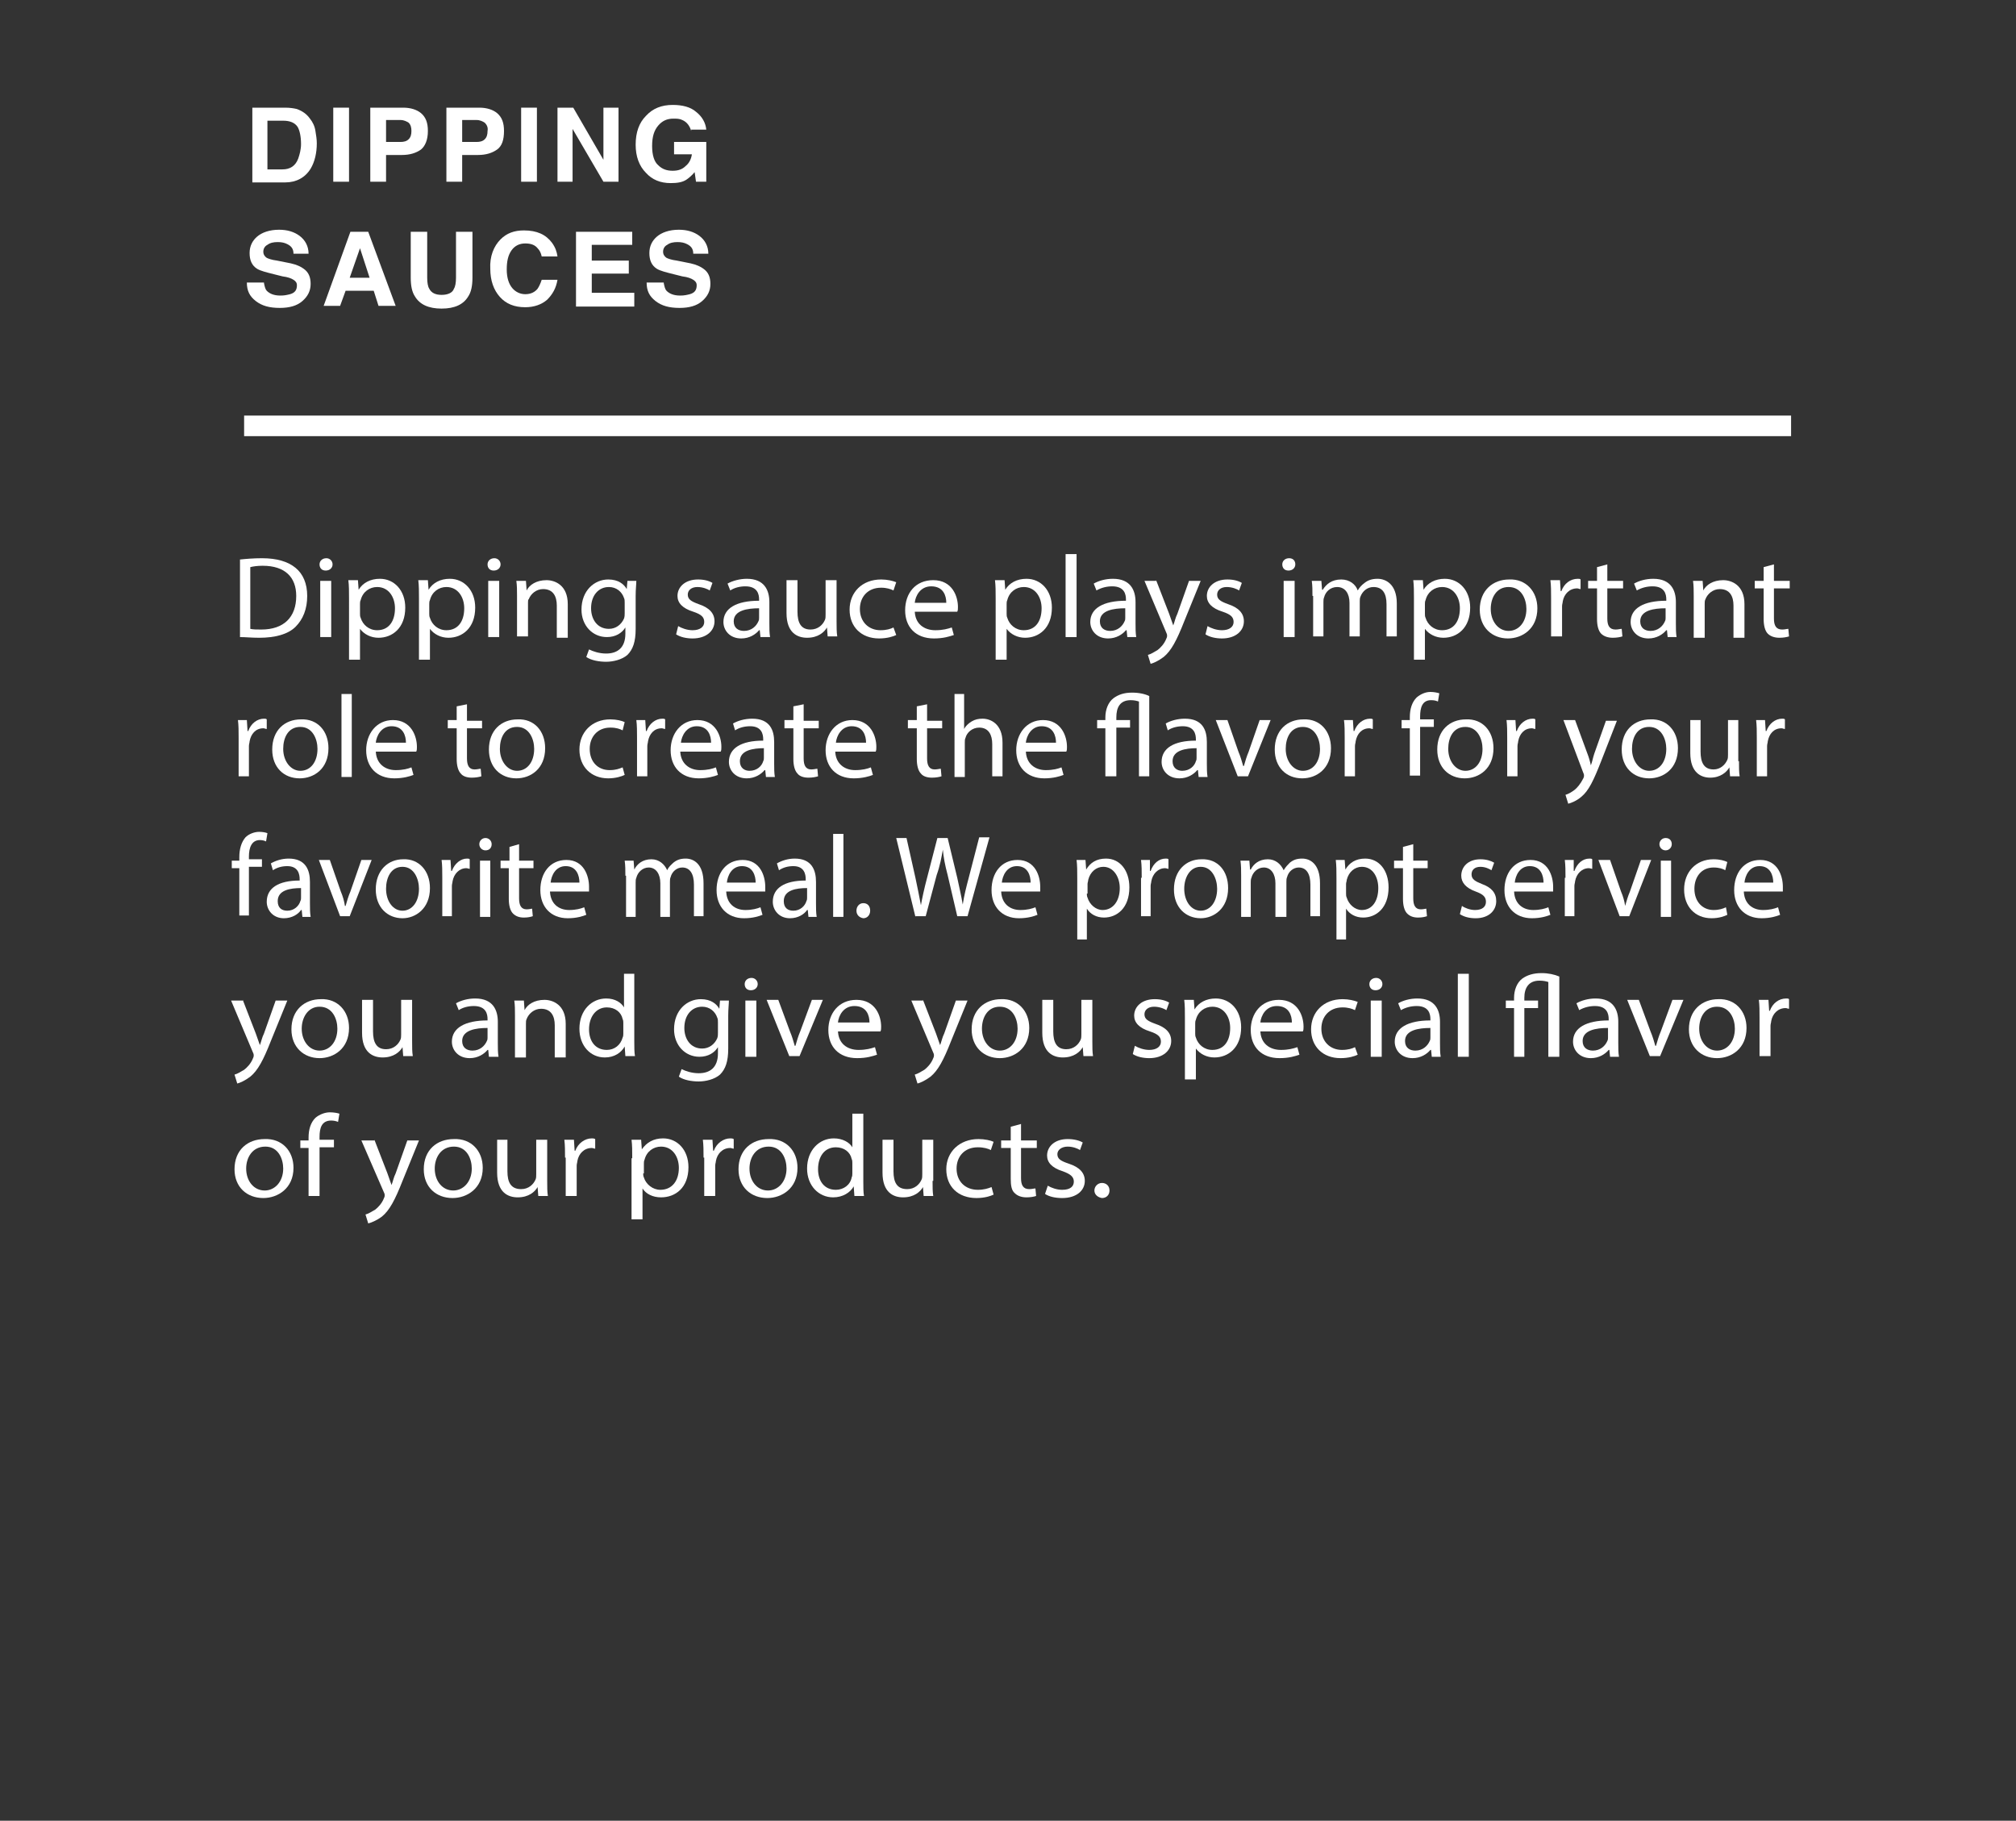 <?xml version="1.0" encoding="utf-8"?>
<!-- Generator: Adobe Illustrator 24.1.0, SVG Export Plug-In . SVG Version: 6.00 Build 0)  -->
<svg version="1.1" xmlns="http://www.w3.org/2000/svg" xmlns:xlink="http://www.w3.org/1999/xlink" x="0px" y="0px"
	 viewBox="0 0 294 265.5" style="enable-background:new 0 0 294 265.5;" xml:space="preserve">
<rect x="0" y="0" width="294" height="265.5" fill="#333333" stroke="none"/>
<style type="text/css">
	.st0{display:none;}
	.st1{display:inline;fill:#050505;stroke:#231F20;stroke-miterlimit:10;}
	.st2{fill:#FFFFFF;}
	.st3{fill:#FFFFFF;stroke:#FFFFFF;stroke-width:3;stroke-miterlimit:10;}
</style>
<g id="Layer_1" class="st0">
	<rect y="0.5" class="st1" width="294" height="265.5"/>
</g>
<g id="Layer_2">
</g>
<g id="Layer_3">
	<g>
		<path class="st2" d="M34.9,81.6c0.9-0.1,2.1-0.2,3.3-0.2c2.2,0,3.8,0.5,4.9,1.4c1.1,0.9,1.7,2.3,1.7,4.1c0,1.9-0.6,3.4-1.7,4.5
			c-1.1,1.1-3,1.6-5.3,1.6c-1.1,0-2-0.1-2.8-0.1V81.6z M36.5,91.7c0.4,0.1,1,0.1,1.6,0.1c3.3,0,5.1-1.8,5.1-4.9
			c0-2.7-1.6-4.4-4.9-4.4c-0.8,0-1.4,0.1-1.8,0.2V91.7z"/>
		<path class="st2" d="M48.5,82.3c0,0.5-0.4,0.9-1,0.9c-0.6,0-0.9-0.4-0.9-0.9c0-0.5,0.4-0.9,1-0.9C48.1,81.4,48.5,81.8,48.5,82.3z
			 M46.7,92.9v-8.2h1.6v8.2H46.7z"/>
		<path class="st2" d="M50.9,87.3c0-1.1,0-1.9-0.1-2.7h1.4l0.1,1.4h0c0.6-1,1.7-1.6,3.1-1.6c2.1,0,3.7,1.7,3.7,4.2
			c0,3-1.9,4.4-3.9,4.4c-1.1,0-2.1-0.5-2.7-1.3h0v4.5h-1.6V87.3z M52.5,89.5c0,0.2,0,0.4,0.1,0.6c0.3,1,1.2,1.8,2.4,1.8
			c1.7,0,2.6-1.3,2.6-3.2c0-1.6-0.9-3.1-2.6-3.1c-1.1,0-2.1,0.7-2.4,1.9c-0.1,0.2-0.1,0.4-0.1,0.6V89.5z"/>
		<path class="st2" d="M61.1,87.3c0-1.1,0-1.9-0.1-2.7h1.4l0.1,1.4h0c0.6-1,1.7-1.6,3.1-1.6c2.1,0,3.7,1.7,3.7,4.2
			c0,3-1.9,4.4-3.9,4.4c-1.1,0-2.1-0.5-2.7-1.3h0v4.5h-1.6V87.3z M62.6,89.5c0,0.2,0,0.4,0.1,0.6c0.3,1,1.2,1.8,2.4,1.8
			c1.7,0,2.6-1.3,2.6-3.2c0-1.6-0.9-3.1-2.6-3.1c-1.1,0-2.1,0.7-2.4,1.9c-0.1,0.2-0.1,0.4-0.1,0.6V89.5z"/>
		<path class="st2" d="M73,82.3c0,0.5-0.4,0.9-1,0.9c-0.6,0-0.9-0.4-0.9-0.9c0-0.5,0.4-0.9,1-0.9C72.6,81.4,73,81.8,73,82.3z
			 M71.2,92.9v-8.2h1.6v8.2H71.2z"/>
		<path class="st2" d="M75.4,86.9c0-0.8,0-1.5-0.1-2.2h1.4l0.1,1.4h0c0.4-0.8,1.4-1.5,2.9-1.5c1.2,0,3.1,0.7,3.1,3.5v4.9h-1.6v-4.7
			c0-1.3-0.5-2.4-2-2.4c-1,0-1.8,0.7-2.1,1.5C77,87.4,77,87.7,77,87.9v4.9h-1.6V86.9z"/>
		<path class="st2" d="M92.8,84.6c0,0.6-0.1,1.3-0.1,2.3v4.8c0,1.9-0.4,3-1.2,3.8c-0.8,0.7-2.1,1-3.1,1c-1,0-2.2-0.2-2.9-0.7
			l0.4-1.1c0.6,0.3,1.5,0.6,2.5,0.6c1.6,0,2.8-0.8,2.8-2.9v-0.9h0c-0.5,0.8-1.4,1.4-2.7,1.4c-2.1,0-3.7-1.7-3.7-4
			c0-2.8,1.9-4.4,3.9-4.4c1.5,0,2.3,0.7,2.7,1.4h0l0.1-1.2H92.8z M91.1,87.9c0-0.3,0-0.5-0.1-0.7c-0.3-0.9-1.1-1.6-2.2-1.6
			c-1.5,0-2.6,1.2-2.6,3.1c0,1.6,0.9,3,2.6,3c1,0,1.8-0.6,2.2-1.5c0.1-0.3,0.1-0.5,0.1-0.8V87.9z"/>
		<path class="st2" d="M98.9,91.3c0.5,0.3,1.3,0.6,2.1,0.6c1.1,0,1.7-0.5,1.7-1.2c0-0.7-0.4-1.1-1.6-1.5c-1.6-0.5-2.3-1.3-2.3-2.3
			c0-1.3,1.1-2.4,3-2.4c0.9,0,1.6,0.2,2.1,0.5l-0.4,1.1c-0.3-0.2-1-0.5-1.8-0.5c-0.9,0-1.4,0.5-1.4,1.1c0,0.7,0.5,1,1.6,1.4
			c1.5,0.5,2.3,1.3,2.3,2.5c0,1.4-1.2,2.5-3.2,2.5c-0.9,0-1.8-0.2-2.4-0.6L98.9,91.3z"/>
		<path class="st2" d="M110.9,92.9l-0.1-1h-0.1c-0.5,0.6-1.4,1.2-2.6,1.2c-1.7,0-2.6-1.2-2.6-2.4c0-2,1.9-3.1,5.2-3.1v-0.2
			c0-0.7-0.2-1.9-2-1.9c-0.8,0-1.6,0.2-2.2,0.6l-0.4-1c0.7-0.4,1.8-0.7,2.8-0.7c2.6,0,3.3,1.7,3.3,3.4v3.1c0,0.7,0,1.4,0.1,2H110.9z
			 M110.7,88.7c-1.7,0-3.7,0.3-3.7,1.9c0,1,0.7,1.4,1.5,1.4c1.1,0,1.8-0.7,2.1-1.4c0.1-0.2,0.1-0.3,0.1-0.5V88.7z"/>
		<path class="st2" d="M122,90.6c0,0.8,0,1.6,0.1,2.2h-1.4l-0.1-1.3h0c-0.4,0.7-1.3,1.5-2.9,1.5c-1.4,0-3-0.7-3-3.6v-4.8h1.6v4.6
			c0,1.6,0.5,2.6,1.9,2.6c1.1,0,1.8-0.7,2.1-1.4c0.1-0.2,0.1-0.5,0.1-0.8v-5h1.6V90.6z"/>
		<path class="st2" d="M130.7,92.6c-0.4,0.2-1.3,0.5-2.5,0.5c-2.6,0-4.3-1.7-4.3-4.2c0-2.5,1.8-4.4,4.6-4.4c0.9,0,1.7,0.2,2.2,0.4
			l-0.4,1.2c-0.4-0.2-1-0.4-1.8-0.4c-2,0-3.1,1.4-3.1,3.1c0,1.9,1.3,3.1,3,3.1c0.9,0,1.5-0.2,1.9-0.4L130.7,92.6z"/>
		<path class="st2" d="M133.4,89c0,2,1.4,2.9,3,2.9c1.1,0,1.8-0.2,2.4-0.4l0.3,1.1c-0.6,0.2-1.5,0.5-2.9,0.5c-2.7,0-4.2-1.7-4.2-4.1
			c0-2.5,1.5-4.4,4.1-4.4c2.8,0,3.6,2.4,3.6,3.9c0,0.3,0,0.5-0.1,0.7H133.4z M138,87.9c0-1-0.4-2.4-2.2-2.4c-1.6,0-2.3,1.4-2.4,2.4
			H138z"/>
		<path class="st2" d="M145.2,87.3c0-1.1,0-1.9-0.1-2.7h1.4l0.1,1.4h0c0.6-1,1.7-1.6,3.1-1.6c2.1,0,3.7,1.7,3.7,4.2
			c0,3-1.9,4.4-3.9,4.4c-1.1,0-2.1-0.5-2.7-1.3h0v4.5h-1.6V87.3z M146.8,89.5c0,0.2,0,0.4,0.1,0.6c0.3,1,1.2,1.8,2.4,1.8
			c1.7,0,2.6-1.3,2.6-3.2c0-1.6-0.9-3.1-2.6-3.1c-1.1,0-2.1,0.7-2.4,1.9c-0.1,0.2-0.1,0.4-0.1,0.6V89.5z"/>
		<path class="st2" d="M155.4,80.8h1.6v12.1h-1.6V80.8z"/>
		<path class="st2" d="M164.4,92.9l-0.1-1h-0.1c-0.5,0.6-1.4,1.2-2.6,1.2c-1.7,0-2.6-1.2-2.6-2.4c0-2,1.9-3.1,5.2-3.1v-0.2
			c0-0.7-0.2-1.9-2-1.9c-0.8,0-1.6,0.2-2.3,0.6l-0.4-1c0.7-0.4,1.7-0.7,2.8-0.7c2.6,0,3.3,1.7,3.3,3.4v3.1c0,0.7,0,1.4,0.1,2H164.4z
			 M164.1,88.7c-1.7,0-3.7,0.3-3.7,1.9c0,1,0.7,1.4,1.5,1.4c1.1,0,1.8-0.7,2.1-1.4c0.1-0.2,0.1-0.3,0.1-0.5V88.7z"/>
		<path class="st2" d="M168.6,84.6l1.9,4.9c0.2,0.5,0.4,1.2,0.6,1.7h0c0.2-0.5,0.3-1.1,0.6-1.7l1.7-4.8h1.7l-2.4,5.9
			c-1.1,2.8-1.9,4.3-3,5.2c-0.8,0.6-1.5,0.9-1.9,1l-0.4-1.3c0.4-0.1,0.9-0.4,1.4-0.7c0.4-0.3,1-0.9,1.3-1.7c0.1-0.2,0.1-0.3,0.1-0.4
			s0-0.2-0.1-0.4l-3.2-7.6H168.6z"/>
		<path class="st2" d="M176.1,91.3c0.5,0.3,1.3,0.6,2.1,0.6c1.1,0,1.7-0.5,1.7-1.2c0-0.7-0.4-1.1-1.6-1.5c-1.6-0.5-2.3-1.3-2.3-2.3
			c0-1.3,1.1-2.4,3-2.4c0.9,0,1.6,0.2,2.1,0.5l-0.4,1.1c-0.3-0.2-1-0.5-1.8-0.5c-0.9,0-1.4,0.5-1.4,1.1c0,0.7,0.5,1,1.6,1.4
			c1.5,0.5,2.3,1.3,2.3,2.5c0,1.4-1.2,2.5-3.2,2.5c-0.9,0-1.8-0.2-2.4-0.6L176.1,91.3z"/>
		<path class="st2" d="M188.9,82.3c0,0.5-0.4,0.9-1,0.9c-0.6,0-0.9-0.4-0.9-0.9c0-0.5,0.4-0.9,1-0.9
			C188.6,81.4,188.9,81.8,188.9,82.3z M187.2,92.9v-8.2h1.6v8.2H187.2z"/>
		<path class="st2" d="M191.4,86.9c0-0.8,0-1.5-0.1-2.2h1.4l0.1,1.3h0.1c0.5-0.8,1.3-1.5,2.7-1.5c1.2,0,2.1,0.7,2.4,1.6h0
			c0.3-0.5,0.6-0.8,1-1.1c0.5-0.4,1.1-0.6,1.9-0.6c1.1,0,2.8,0.7,2.8,3.6v4.8h-1.5v-4.7c0-1.6-0.6-2.5-1.9-2.5
			c-0.9,0-1.6,0.6-1.9,1.4c-0.1,0.2-0.1,0.5-0.1,0.7v5.1h-1.5v-4.9c0-1.3-0.6-2.3-1.8-2.3c-1,0-1.7,0.7-1.9,1.5
			c-0.1,0.2-0.1,0.5-0.1,0.7v5h-1.5V86.9z"/>
		<path class="st2" d="M206.2,87.3c0-1.1,0-1.9-0.1-2.7h1.4l0.1,1.4h0c0.6-1,1.7-1.6,3.1-1.6c2.1,0,3.7,1.7,3.7,4.2
			c0,3-1.9,4.4-3.9,4.4c-1.1,0-2.1-0.5-2.7-1.3h0v4.5h-1.6V87.3z M207.8,89.5c0,0.2,0,0.4,0.1,0.6c0.3,1,1.2,1.8,2.4,1.8
			c1.7,0,2.6-1.3,2.6-3.2c0-1.6-0.9-3.1-2.6-3.1c-1.1,0-2.1,0.7-2.4,1.9c-0.1,0.2-0.1,0.4-0.1,0.6V89.5z"/>
		<path class="st2" d="M224.2,88.7c0,3-2.2,4.4-4.3,4.4c-2.3,0-4.1-1.6-4.1-4.2c0-2.8,1.9-4.4,4.3-4.4
			C222.5,84.4,224.2,86.2,224.2,88.7z M217.4,88.8c0,1.8,1.1,3.2,2.6,3.2c1.5,0,2.6-1.3,2.6-3.2c0-1.4-0.7-3.2-2.6-3.2
			C218.2,85.6,217.4,87.2,217.4,88.8z"/>
		<path class="st2" d="M226.2,87.2c0-1,0-1.8-0.1-2.6h1.4l0.1,1.6h0.1c0.4-1.1,1.3-1.8,2.4-1.8c0.2,0,0.3,0,0.4,0.1v1.4
			c-0.2,0-0.3-0.1-0.5-0.1c-1.1,0-1.9,0.8-2.1,1.9c0,0.2-0.1,0.4-0.1,0.7v4.4h-1.6V87.2z"/>
		<path class="st2" d="M234.4,82.3v2.4h2.3v1.1h-2.3v4.4c0,1,0.3,1.6,1.2,1.6c0.4,0,0.7-0.1,0.9-0.1l0.1,1.1
			c-0.3,0.1-0.8,0.2-1.4,0.2c-0.7,0-1.3-0.2-1.7-0.6c-0.4-0.4-0.6-1.2-0.6-2.1v-4.5h-1.3v-1.1h1.3v-2L234.4,82.3z"/>
		<path class="st2" d="M243.2,92.9l-0.1-1H243c-0.5,0.6-1.4,1.2-2.6,1.2c-1.7,0-2.6-1.2-2.6-2.4c0-2,1.9-3.1,5.2-3.1v-0.2
			c0-0.7-0.2-1.9-2-1.9c-0.8,0-1.6,0.2-2.3,0.6l-0.4-1c0.7-0.4,1.7-0.7,2.8-0.7c2.6,0,3.3,1.7,3.3,3.4v3.1c0,0.7,0,1.4,0.1,2H243.2z
			 M242.9,88.7c-1.7,0-3.7,0.3-3.7,1.9c0,1,0.7,1.4,1.5,1.4c1.1,0,1.8-0.7,2.1-1.4c0.1-0.2,0.1-0.3,0.1-0.5V88.7z"/>
		<path class="st2" d="M247,86.9c0-0.8,0-1.5-0.1-2.2h1.4l0.1,1.4h0c0.4-0.8,1.4-1.5,2.9-1.5c1.2,0,3.1,0.7,3.1,3.5v4.9h-1.6v-4.7
			c0-1.3-0.5-2.4-2-2.4c-1,0-1.8,0.7-2.1,1.5c-0.1,0.2-0.1,0.4-0.1,0.7v4.9H247V86.9z"/>
		<path class="st2" d="M258.7,82.3v2.4h2.3v1.1h-2.3v4.4c0,1,0.3,1.6,1.2,1.6c0.4,0,0.7-0.1,0.9-0.1l0.1,1.1
			c-0.3,0.1-0.8,0.2-1.4,0.2c-0.7,0-1.3-0.2-1.7-0.6c-0.4-0.4-0.6-1.2-0.6-2.1v-4.5h-1.3v-1.1h1.3v-2L258.7,82.3z"/>
		<path class="st2" d="M34.8,107.6c0-1,0-1.8-0.1-2.6h1.3l0.1,1.6h0.1c0.4-1.1,1.3-1.8,2.3-1.8c0.2,0,0.3,0,0.4,0.1v1.4
			c-0.2,0-0.3-0.1-0.5-0.1c-1.1,0-1.8,0.8-2,1.9c0,0.2-0.1,0.4-0.1,0.7v4.4h-1.5V107.6z"/>
		<path class="st2" d="M47.9,109.1c0,3-2.1,4.4-4.2,4.4c-2.3,0-4-1.6-4-4.2c0-2.8,1.8-4.4,4.2-4.4C46.3,104.8,47.9,106.6,47.9,109.1
			z M41.3,109.2c0,1.8,1.1,3.2,2.5,3.2c1.5,0,2.5-1.3,2.5-3.2c0-1.4-0.7-3.2-2.5-3.2S41.3,107.6,41.3,109.2z"/>
		<path class="st2" d="M49.8,101.2h1.5v12.1h-1.5V101.2z"/>
		<path class="st2" d="M54.8,109.4c0,2,1.4,2.9,2.9,2.9c1.1,0,1.8-0.2,2.3-0.4l0.3,1.1c-0.5,0.2-1.5,0.5-2.8,0.5
			c-2.6,0-4.1-1.7-4.1-4.1s1.5-4.4,3.9-4.4c2.7,0,3.5,2.4,3.5,3.9c0,0.3,0,0.5-0.1,0.7H54.8z M59.2,108.3c0-1-0.4-2.4-2.1-2.4
			c-1.5,0-2.2,1.4-2.3,2.4H59.2z"/>
		<path class="st2" d="M68.1,102.7v2.4h2.2v1.1h-2.2v4.4c0,1,0.3,1.6,1.1,1.6c0.4,0,0.7-0.1,0.9-0.1l0.1,1.1
			c-0.3,0.1-0.8,0.2-1.4,0.2c-0.7,0-1.3-0.2-1.6-0.6c-0.4-0.4-0.6-1.2-0.6-2.1v-4.5h-1.3V105h1.3v-2L68.1,102.7z"/>
		<path class="st2" d="M79.5,109.1c0,3-2.1,4.4-4.2,4.4c-2.3,0-4-1.6-4-4.2c0-2.8,1.8-4.4,4.2-4.4C77.9,104.8,79.5,106.6,79.5,109.1
			z M72.9,109.2c0,1.8,1.1,3.2,2.5,3.2c1.5,0,2.5-1.3,2.5-3.2c0-1.4-0.7-3.2-2.5-3.2S72.9,107.6,72.9,109.2z"/>
		<path class="st2" d="M91.1,113c-0.4,0.2-1.3,0.5-2.4,0.5c-2.5,0-4.2-1.7-4.2-4.2c0-2.5,1.8-4.4,4.5-4.4c0.9,0,1.7,0.2,2.1,0.4
			l-0.3,1.2c-0.4-0.2-0.9-0.4-1.8-0.4c-1.9,0-3,1.4-3,3.1c0,1.9,1.2,3.1,2.9,3.1c0.9,0,1.4-0.2,1.9-0.4L91.1,113z"/>
		<path class="st2" d="M92.9,107.6c0-1,0-1.8-0.1-2.6h1.3l0.1,1.6h0.1c0.4-1.1,1.3-1.8,2.3-1.8c0.2,0,0.3,0,0.4,0.1v1.4
			c-0.2,0-0.3-0.1-0.5-0.1c-1.1,0-1.8,0.8-2,1.9c0,0.2-0.1,0.4-0.1,0.7v4.4h-1.5V107.6z"/>
		<path class="st2" d="M99.2,109.4c0,2,1.4,2.9,2.9,2.9c1.1,0,1.8-0.2,2.3-0.4l0.3,1.1c-0.5,0.2-1.5,0.5-2.8,0.5
			c-2.6,0-4.1-1.7-4.1-4.1s1.5-4.4,3.9-4.4c2.7,0,3.5,2.4,3.5,3.9c0,0.3,0,0.5-0.1,0.7H99.2z M103.7,108.3c0-1-0.4-2.4-2.1-2.4
			c-1.5,0-2.2,1.4-2.3,2.4H103.7z"/>
		<path class="st2" d="M111.7,113.3l-0.1-1h-0.1c-0.5,0.6-1.4,1.2-2.6,1.2c-1.7,0-2.6-1.2-2.6-2.4c0-2,1.8-3.1,5-3.1v-0.2
			c0-0.7-0.2-1.9-1.9-1.9c-0.8,0-1.6,0.2-2.2,0.6l-0.3-1c0.7-0.4,1.7-0.7,2.8-0.7c2.6,0,3.2,1.7,3.2,3.4v3.1c0,0.7,0,1.4,0.1,2
			H111.7z M111.5,109.1c-1.7,0-3.6,0.3-3.6,1.9c0,1,0.7,1.4,1.4,1.4c1.1,0,1.8-0.7,2-1.4c0.1-0.2,0.1-0.3,0.1-0.5V109.1z"/>
		<path class="st2" d="M117.2,102.7v2.4h2.2v1.1h-2.2v4.4c0,1,0.3,1.6,1.1,1.6c0.4,0,0.7-0.1,0.9-0.1l0.1,1.1
			c-0.3,0.1-0.8,0.2-1.4,0.2c-0.7,0-1.3-0.2-1.6-0.6c-0.4-0.4-0.6-1.2-0.6-2.1v-4.5h-1.3V105h1.3v-2L117.2,102.7z"/>
		<path class="st2" d="M121.8,109.4c0,2,1.4,2.9,2.9,2.9c1.1,0,1.8-0.2,2.3-0.4l0.3,1.1c-0.5,0.2-1.5,0.5-2.8,0.5
			c-2.6,0-4.1-1.7-4.1-4.1s1.5-4.4,3.9-4.4c2.7,0,3.5,2.4,3.5,3.9c0,0.3,0,0.5-0.1,0.7H121.8z M126.3,108.3c0-1-0.4-2.4-2.1-2.4
			c-1.5,0-2.2,1.4-2.3,2.4H126.3z"/>
		<path class="st2" d="M135.2,102.7v2.4h2.2v1.1h-2.2v4.4c0,1,0.3,1.6,1.1,1.6c0.4,0,0.7-0.1,0.9-0.1l0.1,1.1
			c-0.3,0.1-0.8,0.2-1.4,0.2c-0.7,0-1.3-0.2-1.6-0.6c-0.4-0.4-0.6-1.2-0.6-2.1v-4.5h-1.3V105h1.3v-2L135.2,102.7z"/>
		<path class="st2" d="M139.1,101.2h1.5v5.1h0c0.2-0.4,0.6-0.8,1.1-1.1c0.5-0.3,1-0.4,1.6-0.4c1.1,0,2.9,0.7,2.9,3.5v4.9h-1.5v-4.7
			c0-1.3-0.5-2.4-1.9-2.4c-1,0-1.8,0.7-2,1.5c-0.1,0.2-0.1,0.4-0.1,0.7v5h-1.5V101.2z"/>
		<path class="st2" d="M149.6,109.4c0,2,1.4,2.9,2.9,2.9c1.1,0,1.8-0.2,2.3-0.4l0.3,1.1c-0.5,0.2-1.5,0.5-2.8,0.5
			c-2.6,0-4.1-1.7-4.1-4.1s1.5-4.4,3.9-4.4c2.7,0,3.5,2.4,3.5,3.9c0,0.3,0,0.5-0.1,0.7H149.6z M154,108.3c0-1-0.4-2.4-2.1-2.4
			c-1.5,0-2.2,1.4-2.3,2.4H154z"/>
		<path class="st2" d="M161.2,113.3v-7.1h-1.2V105h1.2v-0.4c0-1.1,0.4-2.2,1.2-2.8c0.7-0.5,1.5-0.8,2.7-0.8c1,0,1.9,0.2,2.5,0.5
			v11.7h-1.5v-10.9c-0.3-0.1-0.7-0.2-1.2-0.2c-1.6,0-2.1,1.1-2.1,2.5v0.4h2v1.1h-2v7.1H161.2z"/>
		<path class="st2" d="M174.8,113.3l-0.1-1h-0.1c-0.5,0.6-1.4,1.2-2.6,1.2c-1.7,0-2.6-1.2-2.6-2.4c0-2,1.8-3.1,5-3.1v-0.2
			c0-0.7-0.2-1.9-1.9-1.9c-0.8,0-1.6,0.2-2.2,0.6l-0.3-1c0.7-0.4,1.7-0.7,2.8-0.7c2.6,0,3.2,1.7,3.2,3.4v3.1c0,0.7,0,1.4,0.1,2
			H174.8z M174.6,109.1c-1.7,0-3.6,0.3-3.6,1.9c0,1,0.7,1.4,1.4,1.4c1.1,0,1.8-0.7,2-1.4c0.1-0.2,0.1-0.3,0.1-0.5V109.1z"/>
		<path class="st2" d="M179,105l1.6,4.6c0.3,0.7,0.5,1.4,0.7,2.1h0.1c0.2-0.7,0.4-1.4,0.7-2.1l1.6-4.6h1.6l-3.3,8.2h-1.5l-3.2-8.2
			H179z"/>
		<path class="st2" d="M194.1,109.1c0,3-2.1,4.4-4.2,4.4c-2.3,0-4-1.6-4-4.2c0-2.8,1.8-4.4,4.2-4.4
			C192.5,104.8,194.1,106.6,194.1,109.1z M187.5,109.2c0,1.8,1.1,3.2,2.5,3.2c1.5,0,2.5-1.3,2.5-3.2c0-1.4-0.7-3.2-2.5-3.2
			S187.5,107.6,187.5,109.2z"/>
		<path class="st2" d="M196.1,107.6c0-1,0-1.8-0.1-2.6h1.3l0.1,1.6h0.1c0.4-1.1,1.3-1.8,2.3-1.8c0.2,0,0.3,0,0.4,0.1v1.4
			c-0.2,0-0.3-0.1-0.5-0.1c-1.1,0-1.8,0.8-2,1.9c0,0.2-0.1,0.4-0.1,0.7v4.4h-1.5V107.6z"/>
		<path class="st2" d="M205.6,113.3v-7.1h-1.2V105h1.2v-0.4c0-1.2,0.3-2.2,1-2.9c0.6-0.5,1.3-0.8,2-0.8c0.5,0,1,0.1,1.3,0.2
			l-0.2,1.2c-0.2-0.1-0.5-0.2-1-0.2c-1.3,0-1.6,1.1-1.6,2.4v0.4h2v1.1h-2v7.1H205.6z"/>
		<path class="st2" d="M217.8,109.1c0,3-2.1,4.4-4.2,4.4c-2.3,0-4-1.6-4-4.2c0-2.8,1.8-4.4,4.2-4.4
			C216.2,104.8,217.8,106.6,217.8,109.1z M211.2,109.2c0,1.8,1.1,3.2,2.5,3.2c1.5,0,2.5-1.3,2.5-3.2c0-1.4-0.7-3.2-2.5-3.2
			S211.2,107.6,211.2,109.2z"/>
		<path class="st2" d="M219.8,107.6c0-1,0-1.8-0.1-2.6h1.3l0.1,1.6h0.1c0.4-1.1,1.3-1.8,2.3-1.8c0.2,0,0.3,0,0.4,0.1v1.4
			c-0.2,0-0.3-0.1-0.5-0.1c-1.1,0-1.8,0.8-2,1.9c0,0.2-0.1,0.4-0.1,0.7v4.4h-1.5V107.6z"/>
		<path class="st2" d="M229.7,105l1.8,4.9c0.2,0.5,0.4,1.2,0.5,1.7h0c0.2-0.5,0.3-1.1,0.5-1.7l1.7-4.8h1.6l-2.3,5.9
			c-1.1,2.8-1.8,4.3-2.9,5.2c-0.7,0.6-1.5,0.9-1.9,1l-0.4-1.3c0.4-0.1,0.9-0.4,1.3-0.7c0.4-0.3,0.9-0.9,1.3-1.7
			c0.1-0.2,0.1-0.3,0.1-0.4s0-0.2-0.1-0.4L228,105H229.7z"/>
		<path class="st2" d="M244.7,109.1c0,3-2.1,4.4-4.2,4.4c-2.3,0-4-1.6-4-4.2c0-2.8,1.8-4.4,4.2-4.4
			C243.1,104.8,244.7,106.6,244.7,109.1z M238,109.2c0,1.8,1.1,3.2,2.5,3.2c1.5,0,2.5-1.3,2.5-3.2c0-1.4-0.7-3.2-2.5-3.2
			S238,107.6,238,109.2z"/>
		<path class="st2" d="M253.6,111c0,0.8,0,1.6,0.1,2.2h-1.4l-0.1-1.3h0c-0.4,0.7-1.3,1.5-2.8,1.5c-1.3,0-2.9-0.7-2.9-3.6V105h1.5
			v4.6c0,1.6,0.5,2.6,1.9,2.6c1,0,1.7-0.7,2-1.4c0.1-0.2,0.1-0.5,0.1-0.8v-5h1.5V111z"/>
		<path class="st2" d="M256.2,107.6c0-1,0-1.8-0.1-2.6h1.3l0.1,1.6h0.1c0.4-1.1,1.3-1.8,2.3-1.8c0.2,0,0.3,0,0.4,0.1v1.4
			c-0.2,0-0.3-0.1-0.5-0.1c-1.1,0-1.8,0.8-2,1.9c0,0.2-0.1,0.4-0.1,0.7v4.4h-1.5V107.6z"/>
		<path class="st2" d="M34.9,133.7v-7.1h-1.1v-1.1h1.1V125c0-1.2,0.3-2.2,0.9-2.9c0.5-0.5,1.3-0.8,2-0.8c0.5,0,1,0.1,1.2,0.2
			l-0.2,1.2c-0.2-0.1-0.5-0.2-0.9-0.2c-1.2,0-1.6,1.1-1.6,2.4v0.4h1.9v1.1h-1.9v7.1H34.9z"/>
		<path class="st2" d="M44.1,133.7l-0.1-1h-0.1c-0.4,0.6-1.3,1.2-2.5,1.2c-1.6,0-2.5-1.2-2.5-2.4c0-2,1.7-3.1,4.8-3.1v-0.2
			c0-0.7-0.2-1.9-1.8-1.9c-0.8,0-1.5,0.2-2.1,0.6l-0.3-1c0.7-0.4,1.6-0.7,2.6-0.7c2.5,0,3.1,1.7,3.1,3.4v3.1c0,0.7,0,1.4,0.1,2H44.1
			z M43.9,129.5c-1.6,0-3.4,0.3-3.4,1.9c0,1,0.6,1.4,1.4,1.4c1,0,1.7-0.7,1.9-1.4c0.1-0.2,0.1-0.3,0.1-0.5V129.5z"/>
		<path class="st2" d="M48.1,125.4l1.6,4.6c0.3,0.7,0.5,1.4,0.6,2.1h0.1c0.2-0.7,0.4-1.4,0.7-2.1l1.6-4.6h1.5l-3.2,8.2h-1.4
			l-3.1-8.2H48.1z"/>
		<path class="st2" d="M62.7,129.5c0,3-2.1,4.4-4,4.4c-2.2,0-3.9-1.6-3.9-4.2c0-2.8,1.8-4.4,4-4.4C61.1,125.2,62.7,127,62.7,129.5z
			 M56.3,129.6c0,1.8,1,3.2,2.4,3.2c1.4,0,2.4-1.3,2.4-3.2c0-1.4-0.7-3.2-2.4-3.2C57,126.4,56.3,128,56.3,129.6z"/>
		<path class="st2" d="M64.5,128c0-1,0-1.8-0.1-2.6h1.3l0.1,1.6h0.1c0.4-1.1,1.3-1.8,2.2-1.8c0.2,0,0.3,0,0.4,0.1v1.4
			c-0.1,0-0.3-0.1-0.5-0.1c-1,0-1.8,0.8-2,1.9c0,0.2-0.1,0.4-0.1,0.7v4.4h-1.4V128z"/>
		<path class="st2" d="M71.7,123.1c0,0.5-0.3,0.9-0.9,0.9c-0.5,0-0.9-0.4-0.9-0.9c0-0.5,0.4-0.9,0.9-0.9
			C71.3,122.2,71.7,122.6,71.7,123.1z M70,133.7v-8.2h1.5v8.2H70z"/>
		<path class="st2" d="M75.7,123.1v2.4h2.1v1.1h-2.1v4.4c0,1,0.3,1.6,1.1,1.6c0.4,0,0.7-0.1,0.8-0.1l0.1,1.1
			c-0.3,0.1-0.7,0.2-1.3,0.2c-0.7,0-1.2-0.2-1.6-0.6c-0.4-0.4-0.6-1.2-0.6-2.1v-4.5H73v-1.1h1.3v-2L75.7,123.1z"/>
		<path class="st2" d="M80.2,129.8c0,2,1.3,2.9,2.8,2.9c1,0,1.7-0.2,2.2-0.4l0.3,1.1c-0.5,0.2-1.4,0.5-2.7,0.5c-2.5,0-4-1.7-4-4.1
			c0-2.5,1.4-4.4,3.8-4.4c2.6,0,3.3,2.4,3.3,3.9c0,0.3,0,0.5,0,0.7H80.2z M84.5,128.7c0-1-0.4-2.4-2-2.4c-1.5,0-2.1,1.4-2.2,2.4
			H84.5z"/>
		<path class="st2" d="M91.2,127.7c0-0.8,0-1.5-0.1-2.2h1.3l0.1,1.3h0c0.4-0.8,1.2-1.5,2.5-1.5c1.1,0,1.9,0.7,2.3,1.6h0
			c0.2-0.5,0.6-0.8,0.9-1.1c0.5-0.4,1-0.6,1.8-0.6c1.1,0,2.6,0.7,2.6,3.6v4.8h-1.4V129c0-1.6-0.6-2.5-1.7-2.5
			c-0.8,0-1.5,0.6-1.7,1.4c-0.1,0.2-0.1,0.5-0.1,0.7v5.1h-1.4v-4.9c0-1.3-0.6-2.3-1.7-2.3c-0.9,0-1.6,0.7-1.8,1.5
			c-0.1,0.2-0.1,0.5-0.1,0.7v5h-1.4V127.7z"/>
		<path class="st2" d="M105.9,129.8c0,2,1.3,2.9,2.8,2.9c1,0,1.7-0.2,2.2-0.4l0.3,1.1c-0.5,0.2-1.4,0.5-2.7,0.5c-2.5,0-4-1.7-4-4.1
			c0-2.5,1.4-4.4,3.8-4.4c2.6,0,3.3,2.4,3.3,3.9c0,0.3,0,0.5,0,0.7H105.9z M110.2,128.7c0-1-0.4-2.4-2-2.4c-1.5,0-2.1,1.4-2.2,2.4
			H110.2z"/>
		<path class="st2" d="M117.9,133.7l-0.1-1h-0.1c-0.4,0.6-1.3,1.2-2.5,1.2c-1.6,0-2.5-1.2-2.5-2.4c0-2,1.7-3.1,4.8-3.1v-0.2
			c0-0.7-0.2-1.9-1.8-1.9c-0.8,0-1.5,0.2-2.1,0.6l-0.3-1c0.7-0.4,1.6-0.7,2.6-0.7c2.5,0,3.1,1.7,3.1,3.4v3.1c0,0.7,0,1.4,0.1,2
			H117.9z M117.7,129.5c-1.6,0-3.4,0.3-3.4,1.9c0,1,0.6,1.4,1.4,1.4c1,0,1.7-0.7,1.9-1.4c0.1-0.2,0.1-0.3,0.1-0.5V129.5z"/>
		<path class="st2" d="M121.5,121.6h1.5v12.1h-1.5V121.6z"/>
		<path class="st2" d="M124.9,132.8c0-0.6,0.4-1.1,1-1.1s1,0.4,1,1.1c0,0.6-0.4,1.1-1,1.1C125.3,133.8,124.9,133.4,124.9,132.8z"/>
		<path class="st2" d="M133.5,133.7l-2.8-11.5h1.5l1.3,5.8c0.3,1.4,0.6,2.9,0.8,4h0c0.2-1.1,0.5-2.5,0.9-4l1.5-5.8h1.5l1.4,5.8
			c0.3,1.4,0.6,2.7,0.8,3.9h0c0.2-1.3,0.5-2.5,0.9-4l1.5-5.8h1.5l-3.2,11.5h-1.5l-1.4-6c-0.4-1.5-0.6-2.6-0.7-3.7h0
			c-0.2,1.1-0.4,2.3-0.9,3.7l-1.6,6H133.5z"/>
		<path class="st2" d="M146,129.8c0,2,1.3,2.9,2.8,2.9c1,0,1.7-0.2,2.2-0.4l0.3,1.1c-0.5,0.2-1.4,0.5-2.7,0.5c-2.5,0-4-1.7-4-4.1
			c0-2.5,1.4-4.4,3.8-4.4c2.6,0,3.3,2.4,3.3,3.9c0,0.3,0,0.5,0,0.7H146z M150.3,128.7c0-1-0.4-2.4-2-2.4c-1.5,0-2.1,1.4-2.2,2.4
			H150.3z"/>
		<path class="st2" d="M157.1,128.1c0-1.1,0-1.9-0.1-2.7h1.3l0.1,1.4h0c0.6-1,1.5-1.6,2.9-1.6c2,0,3.4,1.7,3.4,4.2
			c0,3-1.8,4.4-3.7,4.4c-1.1,0-2-0.5-2.5-1.3h0v4.5h-1.4V128.1z M158.5,130.3c0,0.2,0,0.4,0.1,0.6c0.3,1,1.2,1.8,2.2,1.8
			c1.5,0,2.5-1.3,2.5-3.2c0-1.6-0.9-3.1-2.4-3.1c-1,0-1.9,0.7-2.2,1.9c0,0.2-0.1,0.4-0.1,0.6V130.3z"/>
		<path class="st2" d="M166.5,128c0-1,0-1.8-0.1-2.6h1.3l0,1.6h0.1c0.4-1.1,1.2-1.8,2.2-1.8c0.2,0,0.3,0,0.4,0.1v1.4
			c-0.1,0-0.3-0.1-0.5-0.1c-1,0-1.8,0.8-2,1.9c0,0.2-0.1,0.4-0.1,0.7v4.4h-1.4V128z"/>
		<path class="st2" d="M179.1,129.5c0,3-2.1,4.4-4,4.4c-2.2,0-3.9-1.6-3.9-4.2c0-2.8,1.8-4.4,4-4.4
			C177.6,125.2,179.1,127,179.1,129.5z M172.7,129.6c0,1.8,1,3.2,2.4,3.2c1.4,0,2.4-1.3,2.4-3.2c0-1.4-0.7-3.2-2.4-3.2
			C173.5,126.4,172.7,128,172.7,129.6z"/>
		<path class="st2" d="M181,127.7c0-0.8,0-1.5-0.1-2.2h1.3l0.1,1.3h0.1c0.4-0.8,1.2-1.5,2.5-1.5c1.1,0,1.9,0.7,2.3,1.6h0
			c0.3-0.5,0.6-0.8,0.9-1.1c0.5-0.4,1-0.6,1.8-0.6c1.1,0,2.6,0.7,2.6,3.6v4.8h-1.4V129c0-1.6-0.6-2.5-1.7-2.5
			c-0.8,0-1.5,0.6-1.7,1.4c-0.1,0.2-0.1,0.5-0.1,0.7v5.1H186v-4.9c0-1.3-0.6-2.3-1.7-2.3c-0.9,0-1.6,0.7-1.8,1.5
			c-0.1,0.2-0.1,0.5-0.1,0.7v5H181V127.7z"/>
		<path class="st2" d="M194.9,128.1c0-1.1,0-1.9-0.1-2.7h1.3l0.1,1.4h0c0.6-1,1.5-1.6,2.9-1.6c2,0,3.4,1.7,3.4,4.2
			c0,3-1.8,4.4-3.7,4.4c-1.1,0-2-0.5-2.5-1.3h0v4.5h-1.4V128.1z M196.3,130.3c0,0.2,0,0.4,0.1,0.6c0.3,1,1.2,1.8,2.2,1.8
			c1.5,0,2.4-1.3,2.4-3.2c0-1.6-0.8-3.1-2.4-3.1c-1,0-1.9,0.7-2.2,1.9c0,0.2-0.1,0.4-0.1,0.6V130.3z"/>
		<path class="st2" d="M206.1,123.1v2.4h2.1v1.1h-2.1v4.4c0,1,0.3,1.6,1.1,1.6c0.4,0,0.7-0.1,0.8-0.1l0.1,1.1
			c-0.3,0.1-0.7,0.2-1.3,0.2c-0.7,0-1.2-0.2-1.6-0.6c-0.4-0.4-0.6-1.2-0.6-2.1v-4.5h-1.3v-1.1h1.3v-2L206.1,123.1z"/>
		<path class="st2" d="M213.2,132.1c0.4,0.3,1.2,0.6,1.9,0.6c1.1,0,1.6-0.5,1.6-1.2c0-0.7-0.4-1.1-1.5-1.5c-1.4-0.5-2.1-1.3-2.1-2.3
			c0-1.3,1-2.4,2.8-2.4c0.8,0,1.5,0.2,2,0.5l-0.4,1.1c-0.3-0.2-0.9-0.5-1.6-0.5c-0.9,0-1.3,0.5-1.3,1.1c0,0.7,0.5,1,1.5,1.4
			c1.4,0.5,2.1,1.3,2.1,2.5c0,1.4-1.1,2.5-3,2.5c-0.9,0-1.7-0.2-2.3-0.6L213.2,132.1z"/>
		<path class="st2" d="M220.8,129.8c0,2,1.3,2.9,2.8,2.9c1,0,1.7-0.2,2.2-0.4l0.3,1.1c-0.5,0.2-1.4,0.5-2.7,0.5c-2.5,0-4-1.7-4-4.1
			c0-2.5,1.4-4.4,3.8-4.4c2.6,0,3.3,2.4,3.3,3.9c0,0.3,0,0.5,0,0.7H220.8z M225.1,128.7c0-1-0.4-2.4-2-2.4c-1.5,0-2.1,1.4-2.2,2.4
			H225.1z"/>
		<path class="st2" d="M228.3,128c0-1,0-1.8-0.1-2.6h1.3l0,1.6h0.1c0.4-1.1,1.2-1.8,2.2-1.8c0.2,0,0.3,0,0.4,0.1v1.4
			c-0.1,0-0.3-0.1-0.5-0.1c-1,0-1.8,0.8-2,1.9c0,0.2-0.1,0.4-0.1,0.7v4.4h-1.4V128z"/>
		<path class="st2" d="M234.8,125.4l1.6,4.6c0.3,0.7,0.5,1.4,0.6,2.1h0c0.2-0.7,0.4-1.4,0.7-2.1l1.6-4.6h1.5l-3.2,8.2h-1.4l-3.1-8.2
			H234.8z"/>
		<path class="st2" d="M243.8,123.1c0,0.5-0.4,0.9-0.9,0.9c-0.5,0-0.9-0.4-0.9-0.9c0-0.5,0.4-0.9,0.9-0.9
			C243.5,122.2,243.8,122.6,243.8,123.1z M242.2,133.7v-8.2h1.5v8.2H242.2z"/>
		<path class="st2" d="M251.9,133.4c-0.4,0.2-1.2,0.5-2.3,0.5c-2.4,0-4-1.7-4-4.2c0-2.5,1.7-4.4,4.3-4.4c0.9,0,1.6,0.2,2,0.4
			l-0.3,1.2c-0.3-0.2-0.9-0.4-1.7-0.4c-1.8,0-2.8,1.4-2.8,3.1c0,1.9,1.2,3.1,2.8,3.1c0.8,0,1.4-0.2,1.8-0.4L251.9,133.4z"/>
		<path class="st2" d="M254.3,129.8c0,2,1.3,2.9,2.8,2.9c1,0,1.7-0.2,2.2-0.4l0.3,1.1c-0.5,0.2-1.4,0.5-2.7,0.5c-2.5,0-4-1.7-4-4.1
			c0-2.5,1.4-4.4,3.8-4.4c2.6,0,3.3,2.4,3.3,3.9c0,0.3,0,0.5,0,0.7H254.3z M258.6,128.7c0-1-0.4-2.4-2-2.4c-1.5,0-2.1,1.4-2.2,2.4
			H258.6z"/>
		<path class="st2" d="M35.4,145.8l1.9,4.9c0.2,0.5,0.4,1.2,0.6,1.7h0c0.2-0.5,0.3-1.1,0.6-1.7l1.7-4.8h1.7l-2.4,5.9
			c-1.1,2.8-1.9,4.3-3,5.2c-0.8,0.6-1.5,0.9-1.9,1l-0.4-1.3c0.4-0.1,0.9-0.4,1.4-0.7c0.4-0.3,1-0.9,1.3-1.7c0.1-0.2,0.1-0.3,0.1-0.4
			s0-0.2-0.1-0.4l-3.2-7.6H35.4z"/>
		<path class="st2" d="M50.9,149.9c0,3-2.2,4.4-4.3,4.4c-2.3,0-4.1-1.6-4.1-4.2c0-2.8,1.9-4.4,4.3-4.4
			C49.2,145.6,50.9,147.4,50.9,149.9z M44,150c0,1.8,1.1,3.2,2.6,3.2c1.5,0,2.6-1.3,2.6-3.2c0-1.4-0.7-3.2-2.6-3.2
			C44.9,146.8,44,148.4,44,150z"/>
		<path class="st2" d="M60.1,151.8c0,0.9,0,1.6,0.1,2.2h-1.4l-0.1-1.3h0c-0.4,0.7-1.3,1.5-2.9,1.5c-1.4,0-3-0.7-3-3.6v-4.8h1.6v4.6
			c0,1.6,0.5,2.6,1.9,2.6c1.1,0,1.8-0.7,2.1-1.4c0.1-0.2,0.1-0.5,0.1-0.8v-5h1.6V151.8z"/>
		<path class="st2" d="M71.3,154.1l-0.1-1h-0.1c-0.5,0.6-1.4,1.2-2.6,1.2c-1.7,0-2.6-1.2-2.6-2.4c0-2,1.9-3.1,5.2-3.1v-0.2
			c0-0.7-0.2-1.9-2-1.9c-0.8,0-1.6,0.2-2.2,0.6l-0.4-1c0.7-0.4,1.7-0.7,2.8-0.7c2.6,0,3.3,1.7,3.3,3.4v3.1c0,0.7,0,1.4,0.1,2H71.3z
			 M71.1,149.9c-1.7,0-3.7,0.3-3.7,1.9c0,1,0.7,1.4,1.5,1.4c1.1,0,1.8-0.7,2.1-1.4c0.1-0.2,0.1-0.3,0.1-0.5V149.9z"/>
		<path class="st2" d="M75.1,148.1c0-0.9,0-1.5-0.1-2.2h1.4l0.1,1.4h0c0.4-0.8,1.4-1.5,2.9-1.5c1.2,0,3.1,0.7,3.1,3.5v4.9h-1.6v-4.7
			c0-1.3-0.5-2.4-2-2.4c-1,0-1.8,0.7-2.1,1.5c-0.1,0.2-0.1,0.4-0.1,0.7v4.9h-1.6V148.1z"/>
		<path class="st2" d="M92.5,142v9.9c0,0.7,0,1.6,0.1,2.1h-1.4l-0.1-1.4h0c-0.5,0.9-1.5,1.6-2.9,1.6c-2.1,0-3.7-1.7-3.7-4.2
			c0-2.7,1.8-4.4,3.9-4.4c1.3,0,2.2,0.6,2.6,1.3h0V142H92.5z M90.9,149.2c0-0.2,0-0.4-0.1-0.6c-0.2-1-1.1-1.7-2.3-1.7
			c-1.6,0-2.6,1.4-2.6,3.2c0,1.7,0.9,3,2.6,3c1.1,0,2-0.7,2.3-1.8c0.1-0.2,0.1-0.4,0.1-0.6V149.2z"/>
		<path class="st2" d="M106.3,145.8c0,0.6-0.1,1.3-0.1,2.3v4.8c0,1.9-0.4,3-1.2,3.8c-0.8,0.7-2.1,1-3.1,1c-1,0-2.2-0.2-2.9-0.7
			l0.4-1.1c0.6,0.3,1.5,0.6,2.5,0.6c1.6,0,2.8-0.8,2.8-2.9v-0.9h0c-0.5,0.8-1.4,1.4-2.7,1.4c-2.1,0-3.7-1.7-3.7-4
			c0-2.8,1.9-4.4,3.9-4.4c1.5,0,2.3,0.7,2.7,1.4h0l0.1-1.2H106.3z M104.7,149.1c0-0.3,0-0.5-0.1-0.7c-0.3-0.9-1.1-1.6-2.2-1.6
			c-1.5,0-2.6,1.2-2.6,3.1c0,1.6,0.9,3,2.6,3c1,0,1.8-0.6,2.2-1.5c0.1-0.3,0.1-0.5,0.1-0.8V149.1z"/>
		<path class="st2" d="M110.5,143.5c0,0.5-0.4,0.9-1,0.9c-0.6,0-0.9-0.4-0.9-0.9c0-0.5,0.4-0.9,1-0.9
			C110.1,142.6,110.5,143,110.5,143.5z M108.7,154.1v-8.2h1.6v8.2H108.7z"/>
		<path class="st2" d="M113.5,145.8l1.7,4.6c0.3,0.7,0.5,1.4,0.7,2.1h0.1c0.2-0.7,0.4-1.4,0.7-2.1l1.7-4.6h1.6l-3.4,8.2h-1.5
			l-3.3-8.2H113.5z"/>
		<path class="st2" d="M122.2,150.2c0,2,1.4,2.9,3,2.9c1.1,0,1.8-0.2,2.4-0.4l0.3,1.1c-0.6,0.2-1.5,0.5-2.9,0.5
			c-2.7,0-4.2-1.7-4.2-4.1s1.5-4.4,4.1-4.4c2.8,0,3.6,2.4,3.6,3.9c0,0.3,0,0.5-0.1,0.7H122.2z M126.8,149.1c0-1-0.4-2.4-2.2-2.4
			c-1.6,0-2.3,1.4-2.4,2.4H126.8z"/>
		<path class="st2" d="M134.6,145.8l1.9,4.9c0.2,0.5,0.4,1.2,0.6,1.7h0c0.2-0.5,0.3-1.1,0.6-1.7l1.7-4.8h1.7l-2.4,5.9
			c-1.1,2.8-1.9,4.3-3,5.2c-0.8,0.6-1.5,0.9-1.9,1l-0.4-1.3c0.4-0.1,0.9-0.4,1.4-0.7c0.4-0.3,1-0.9,1.3-1.7c0.1-0.2,0.1-0.3,0.1-0.4
			s0-0.2-0.1-0.4l-3.2-7.6H134.6z"/>
		<path class="st2" d="M150.1,149.9c0,3-2.2,4.4-4.3,4.4c-2.3,0-4.1-1.6-4.1-4.2c0-2.8,1.9-4.4,4.3-4.4
			C148.4,145.6,150.1,147.4,150.1,149.9z M143.2,150c0,1.8,1.1,3.2,2.6,3.2c1.5,0,2.6-1.3,2.6-3.2c0-1.4-0.7-3.2-2.6-3.2
			C144,146.8,143.2,148.4,143.2,150z"/>
		<path class="st2" d="M159.3,151.8c0,0.9,0,1.6,0.1,2.2H158l-0.1-1.3h0c-0.4,0.7-1.3,1.5-2.9,1.5c-1.4,0-3-0.7-3-3.6v-4.8h1.6v4.6
			c0,1.6,0.5,2.6,1.9,2.6c1.1,0,1.8-0.7,2.1-1.4c0.1-0.2,0.1-0.5,0.1-0.8v-5h1.6V151.8z"/>
		<path class="st2" d="M165.5,152.5c0.5,0.3,1.3,0.6,2.1,0.6c1.1,0,1.7-0.5,1.7-1.2c0-0.7-0.4-1.1-1.6-1.5c-1.6-0.5-2.3-1.3-2.3-2.3
			c0-1.3,1.1-2.4,3-2.4c0.9,0,1.6,0.2,2.1,0.5l-0.4,1.1c-0.3-0.2-1-0.5-1.8-0.5c-0.9,0-1.4,0.5-1.4,1.1c0,0.7,0.5,1,1.6,1.4
			c1.5,0.5,2.3,1.3,2.3,2.5c0,1.4-1.2,2.5-3.2,2.5c-0.9,0-1.8-0.2-2.4-0.6L165.5,152.5z"/>
		<path class="st2" d="M172.8,148.5c0-1.1,0-1.9-0.1-2.7h1.4l0.1,1.4h0c0.6-1,1.7-1.6,3.1-1.6c2.1,0,3.7,1.7,3.7,4.2
			c0,3-1.9,4.4-3.9,4.4c-1.1,0-2.1-0.5-2.7-1.3h0v4.5h-1.6V148.5z M174.3,150.7c0,0.2,0,0.4,0.1,0.6c0.3,1,1.2,1.8,2.4,1.8
			c1.7,0,2.6-1.3,2.6-3.2c0-1.6-0.9-3.1-2.6-3.1c-1.1,0-2.1,0.7-2.4,1.9c-0.1,0.2-0.1,0.4-0.1,0.6V150.7z"/>
		<path class="st2" d="M183.8,150.2c0,2,1.4,2.9,3,2.9c1.1,0,1.8-0.2,2.4-0.4l0.3,1.1c-0.6,0.2-1.5,0.5-2.9,0.5
			c-2.7,0-4.2-1.7-4.2-4.1s1.5-4.4,4.1-4.4c2.8,0,3.6,2.4,3.6,3.9c0,0.3,0,0.5-0.1,0.7H183.8z M188.4,149.1c0-1-0.4-2.4-2.2-2.4
			c-1.6,0-2.3,1.4-2.4,2.4H188.4z"/>
		<path class="st2" d="M198,153.8c-0.4,0.2-1.3,0.5-2.5,0.5c-2.6,0-4.3-1.7-4.3-4.2c0-2.5,1.8-4.4,4.6-4.4c0.9,0,1.7,0.2,2.2,0.4
			l-0.4,1.2c-0.4-0.2-1-0.4-1.8-0.4c-2,0-3.1,1.4-3.1,3.1c0,1.9,1.3,3.1,3,3.1c0.9,0,1.5-0.2,1.9-0.4L198,153.8z"/>
		<path class="st2" d="M201.6,143.5c0,0.5-0.4,0.9-1,0.9c-0.6,0-0.9-0.4-0.9-0.9c0-0.5,0.4-0.9,1-0.9
			C201.2,142.6,201.6,143,201.6,143.5z M199.9,154.1v-8.2h1.6v8.2H199.9z"/>
		<path class="st2" d="M208.8,154.1l-0.1-1h-0.1c-0.5,0.6-1.4,1.2-2.6,1.2c-1.7,0-2.6-1.2-2.6-2.4c0-2,1.9-3.1,5.2-3.1v-0.2
			c0-0.7-0.2-1.9-2-1.9c-0.8,0-1.6,0.2-2.3,0.6l-0.4-1c0.7-0.4,1.7-0.7,2.8-0.7c2.6,0,3.3,1.7,3.3,3.4v3.1c0,0.7,0,1.4,0.1,2H208.8z
			 M208.6,149.9c-1.7,0-3.7,0.3-3.7,1.9c0,1,0.7,1.4,1.5,1.4c1.1,0,1.8-0.7,2.1-1.4c0.1-0.2,0.1-0.3,0.1-0.5V149.9z"/>
		<path class="st2" d="M212.6,142h1.6v12.1h-1.6V142z"/>
		<path class="st2" d="M220.8,154.1V147h-1.2v-1.1h1.2v-0.4c0-1.1,0.4-2.2,1.2-2.8c0.7-0.5,1.6-0.8,2.8-0.8c1,0,1.9,0.2,2.6,0.5
			v11.7h-1.6v-10.9c-0.3-0.1-0.7-0.2-1.3-0.2c-1.6,0-2.2,1.1-2.2,2.5v0.4h2v1.1h-2v7.1H220.8z"/>
		<path class="st2" d="M234.8,154.1l-0.1-1h-0.1c-0.5,0.6-1.4,1.2-2.6,1.2c-1.7,0-2.6-1.2-2.6-2.4c0-2,1.9-3.1,5.2-3.1v-0.2
			c0-0.7-0.2-1.9-2-1.9c-0.8,0-1.6,0.2-2.3,0.6l-0.4-1c0.7-0.4,1.7-0.7,2.8-0.7c2.6,0,3.3,1.7,3.3,3.4v3.1c0,0.7,0,1.4,0.1,2H234.8z
			 M234.5,149.9c-1.7,0-3.7,0.3-3.7,1.9c0,1,0.7,1.4,1.5,1.4c1.1,0,1.8-0.7,2.1-1.4c0.1-0.2,0.1-0.3,0.1-0.5V149.9z"/>
		<path class="st2" d="M239,145.8l1.7,4.6c0.3,0.7,0.5,1.4,0.7,2.1h0.1c0.2-0.7,0.4-1.4,0.7-2.1l1.7-4.6h1.6l-3.4,8.2h-1.5l-3.3-8.2
			H239z"/>
		<path class="st2" d="M254.7,149.9c0,3-2.2,4.4-4.3,4.4c-2.3,0-4.1-1.6-4.1-4.2c0-2.8,1.9-4.4,4.3-4.4
			C253,145.6,254.7,147.4,254.7,149.9z M247.8,150c0,1.8,1.1,3.2,2.6,3.2c1.5,0,2.6-1.3,2.6-3.2c0-1.4-0.7-3.2-2.6-3.2
			C248.6,146.8,247.8,148.4,247.8,150z"/>
		<path class="st2" d="M256.6,148.4c0-1,0-1.8-0.1-2.6h1.4l0.1,1.6h0.1c0.4-1.1,1.3-1.8,2.4-1.8c0.2,0,0.3,0,0.4,0.1v1.4
			c-0.2,0-0.3-0.1-0.5-0.1c-1.1,0-1.9,0.8-2.1,1.9c0,0.2-0.1,0.4-0.1,0.7v4.4h-1.6V148.4z"/>
		<path class="st2" d="M42.8,170.3c0,3-2.3,4.4-4.4,4.4c-2.4,0-4.2-1.6-4.2-4.2c0-2.8,1.9-4.4,4.4-4.4
			C41.1,166,42.8,167.8,42.8,170.3z M35.9,170.4c0,1.8,1.1,3.2,2.7,3.2c1.5,0,2.7-1.3,2.7-3.2c0-1.4-0.7-3.2-2.6-3.2
			S35.9,168.8,35.9,170.4z"/>
		<path class="st2" d="M45,174.5v-7.1h-1.2v-1.1H45v-0.4c0-1.2,0.3-2.2,1-2.9c0.6-0.5,1.4-0.8,2.1-0.8c0.6,0,1.1,0.1,1.4,0.2
			l-0.2,1.2c-0.2-0.1-0.6-0.2-1-0.2c-1.4,0-1.7,1.1-1.7,2.4v0.4h2.1v1.1h-2.1v7.1H45z"/>
		<path class="st2" d="M54.6,166.2l1.9,4.9c0.2,0.5,0.4,1.2,0.6,1.7h0c0.2-0.5,0.3-1.1,0.6-1.7l1.7-4.8h1.7l-2.4,5.9
			c-1.1,2.8-1.9,4.3-3,5.2c-0.8,0.6-1.6,0.9-2,1l-0.4-1.3c0.4-0.1,0.9-0.4,1.4-0.7c0.4-0.3,1-0.9,1.3-1.7c0.1-0.2,0.1-0.3,0.1-0.4
			s0-0.2-0.1-0.4l-3.3-7.6H54.6z"/>
		<path class="st2" d="M70.4,170.3c0,3-2.3,4.4-4.4,4.4c-2.4,0-4.2-1.6-4.2-4.2c0-2.8,1.9-4.4,4.4-4.4
			C68.7,166,70.4,167.8,70.4,170.3z M63.4,170.4c0,1.8,1.1,3.2,2.7,3.2c1.5,0,2.7-1.3,2.7-3.2c0-1.4-0.7-3.2-2.6-3.2
			S63.4,168.8,63.4,170.4z"/>
		<path class="st2" d="M79.8,172.2c0,0.9,0,1.6,0.1,2.2h-1.4l-0.1-1.3h0c-0.4,0.7-1.3,1.5-2.9,1.5c-1.4,0-3-0.7-3-3.6v-4.8H74v4.6
			c0,1.6,0.5,2.6,2,2.6c1.1,0,1.8-0.7,2.1-1.4c0.1-0.2,0.1-0.5,0.1-0.8v-5h1.6V172.2z"/>
		<path class="st2" d="M82.4,168.8c0-1,0-1.8-0.1-2.6h1.4l0.1,1.6h0.1c0.4-1.1,1.4-1.8,2.4-1.8c0.2,0,0.3,0,0.5,0.1v1.4
			c-0.2,0-0.3-0.1-0.5-0.1c-1.1,0-1.9,0.8-2.1,1.9c0,0.2-0.1,0.4-0.1,0.7v4.4h-1.6V168.8z"/>
		<path class="st2" d="M92.2,168.9c0-1.1,0-1.9-0.1-2.7h1.4l0.1,1.4h0c0.7-1,1.7-1.6,3.1-1.6c2.1,0,3.7,1.7,3.7,4.2
			c0,3-1.9,4.4-4,4.4c-1.2,0-2.2-0.5-2.7-1.3h0v4.5h-1.6V168.9z M93.8,171.1c0,0.2,0,0.4,0.1,0.6c0.3,1,1.3,1.8,2.4,1.8
			c1.7,0,2.7-1.3,2.7-3.2c0-1.6-0.9-3.1-2.6-3.1c-1.1,0-2.1,0.7-2.4,1.9c-0.1,0.2-0.1,0.4-0.1,0.6V171.1z"/>
		<path class="st2" d="M102.6,168.8c0-1,0-1.8-0.1-2.6h1.4l0.1,1.6h0.1c0.4-1.1,1.4-1.8,2.4-1.8c0.2,0,0.3,0,0.5,0.1v1.4
			c-0.2,0-0.3-0.1-0.5-0.1c-1.1,0-1.9,0.8-2.1,1.9c0,0.2-0.1,0.4-0.1,0.7v4.4h-1.6V168.8z"/>
		<path class="st2" d="M116.3,170.3c0,3-2.3,4.4-4.4,4.4c-2.4,0-4.2-1.6-4.2-4.2c0-2.8,1.9-4.4,4.4-4.4
			C114.6,166,116.3,167.8,116.3,170.3z M109.3,170.4c0,1.8,1.1,3.2,2.7,3.2c1.5,0,2.7-1.3,2.7-3.2c0-1.4-0.7-3.2-2.6-3.2
			S109.3,168.8,109.3,170.4z"/>
		<path class="st2" d="M125.9,162.4v9.9c0,0.7,0,1.6,0.1,2.1h-1.4l-0.1-1.4h0c-0.5,0.9-1.6,1.6-3,1.6c-2.1,0-3.8-1.7-3.8-4.2
			c0-2.7,1.8-4.4,3.9-4.4c1.3,0,2.3,0.6,2.7,1.3h0v-4.9H125.9z M124.3,169.6c0-0.2,0-0.4-0.1-0.6c-0.2-1-1.1-1.7-2.3-1.7
			c-1.7,0-2.6,1.4-2.6,3.2c0,1.7,0.9,3,2.6,3c1.1,0,2.1-0.7,2.3-1.8c0.1-0.2,0.1-0.4,0.1-0.6V169.6z"/>
		<path class="st2" d="M136,172.2c0,0.9,0,1.6,0.1,2.2h-1.4l-0.1-1.3h0c-0.4,0.7-1.3,1.5-2.9,1.5c-1.4,0-3-0.7-3-3.6v-4.8h1.6v4.6
			c0,1.6,0.5,2.6,2,2.6c1.1,0,1.8-0.7,2.1-1.4c0.1-0.2,0.1-0.5,0.1-0.8v-5h1.6V172.2z"/>
		<path class="st2" d="M144.9,174.2c-0.4,0.2-1.3,0.5-2.5,0.5c-2.7,0-4.4-1.7-4.4-4.2c0-2.5,1.9-4.4,4.7-4.4c0.9,0,1.8,0.2,2.2,0.4
			l-0.4,1.2c-0.4-0.2-1-0.4-1.9-0.4c-2,0-3.1,1.4-3.1,3.1c0,1.9,1.3,3.1,3.1,3.1c0.9,0,1.5-0.2,2-0.4L144.9,174.2z"/>
		<path class="st2" d="M148.9,163.9v2.4h2.3v1.1h-2.3v4.4c0,1,0.3,1.6,1.2,1.6c0.4,0,0.7-0.1,0.9-0.1l0.1,1.1
			c-0.3,0.1-0.8,0.2-1.4,0.2c-0.7,0-1.3-0.2-1.7-0.6c-0.5-0.4-0.6-1.2-0.6-2.1v-4.5H146v-1.1h1.4v-2L148.9,163.9z"/>
		<path class="st2" d="M152.8,172.9c0.5,0.3,1.3,0.6,2.1,0.6c1.2,0,1.7-0.5,1.7-1.2c0-0.7-0.5-1.1-1.6-1.5c-1.6-0.5-2.3-1.3-2.3-2.3
			c0-1.3,1.1-2.4,3-2.4c0.9,0,1.7,0.2,2.2,0.5l-0.4,1.1c-0.3-0.2-1-0.5-1.8-0.5c-0.9,0-1.5,0.5-1.5,1.1c0,0.7,0.5,1,1.7,1.4
			c1.5,0.5,2.3,1.3,2.3,2.5c0,1.4-1.2,2.5-3.3,2.5c-1,0-1.9-0.2-2.5-0.6L152.8,172.9z"/>
		<path class="st2" d="M159.6,173.6c0-0.6,0.5-1.1,1.1-1.1s1.1,0.4,1.1,1.1c0,0.6-0.4,1.1-1.1,1.1
			C160.1,174.6,159.6,174.2,159.6,173.6z"/>
	</g>
	<line class="st3" x1="35.6" y1="62.1" x2="261.2" y2="62.1"/>
	<g>
		<path class="st2" d="M43.3,15.9c0.8,0.3,1.4,0.7,1.9,1.4c0.4,0.5,0.7,1.1,0.8,1.8c0.1,0.6,0.2,1.2,0.2,1.8c0,1.4-0.3,2.7-0.9,3.7
			c-0.8,1.3-2.1,2-3.7,2h-4.8V15.7h4.8C42.3,15.7,42.9,15.8,43.3,15.9z M39,17.6v7.1h2.2c1.1,0,1.9-0.5,2.3-1.6
			c0.2-0.6,0.4-1.3,0.4-2.1c0-1.1-0.2-2-0.5-2.5c-0.4-0.6-1.1-0.9-2.1-0.9H39z"/>
		<path class="st2" d="M50.9,26.5h-2.3V15.7h2.3V26.5z"/>
		<path class="st2" d="M61.4,21.8c-0.7,0.5-1.6,0.8-2.8,0.8h-2.3v3.9h-2.3V15.7h4.8c1.1,0,2,0.3,2.6,0.8c0.7,0.6,1,1.4,1,2.6
			C62.4,20.4,62,21.3,61.4,21.8z M59.6,17.9c-0.3-0.2-0.7-0.4-1.2-0.4h-2.1v3.2h2.1c0.5,0,0.9-0.1,1.2-0.4c0.3-0.3,0.4-0.7,0.4-1.2
			C60,18.6,59.9,18.2,59.6,17.9z"/>
		<path class="st2" d="M72.5,21.8c-0.7,0.5-1.6,0.8-2.8,0.8h-2.3v3.9h-2.3V15.7h4.8c1.1,0,2,0.3,2.6,0.8c0.7,0.6,1,1.4,1,2.6
			C73.5,20.4,73.2,21.3,72.5,21.8z M70.7,17.9c-0.3-0.2-0.7-0.4-1.2-0.4h-2.1v3.2h2.1c0.5,0,0.9-0.1,1.2-0.4
			c0.3-0.3,0.4-0.7,0.4-1.2C71.2,18.6,71,18.2,70.7,17.9z"/>
		<path class="st2" d="M78.3,26.5H76V15.7h2.3V26.5z"/>
		<path class="st2" d="M81.2,15.7h2.4l4.4,7.6v-7.6h2.2v10.8H88l-4.5-7.7v7.7h-2.2V15.7z"/>
		<path class="st2" d="M100.8,19.1c-0.2-0.7-0.6-1.3-1.3-1.6c-0.4-0.2-0.8-0.2-1.3-0.2c-0.9,0-1.6,0.3-2.2,1s-0.9,1.6-0.9,3
			c0,1.3,0.3,2.3,0.9,2.8c0.6,0.6,1.3,0.8,2.1,0.8c0.8,0,1.4-0.2,1.9-0.7c0.5-0.4,0.8-1,0.9-1.7h-2.6v-1.8h4.7v5.8h-1.5l-0.2-1.4
			c-0.4,0.5-0.9,0.9-1.2,1.1c-0.6,0.4-1.4,0.5-2.3,0.5c-1.5,0-2.7-0.5-3.6-1.5c-1-1-1.5-2.4-1.5-4.1c0-1.8,0.5-3.2,1.5-4.2
			c1-1.1,2.3-1.6,3.9-1.6c1.4,0,2.6,0.3,3.4,1c0.9,0.7,1.4,1.6,1.5,2.6H100.8z"/>
		<path class="st2" d="M38.5,41.3c0.1,0.5,0.2,0.9,0.4,1.1c0.4,0.4,1,0.7,2,0.7c0.6,0,1-0.1,1.4-0.2c0.7-0.2,1-0.6,1-1.3
			c0-0.4-0.2-0.6-0.5-0.8c-0.3-0.2-0.8-0.4-1.6-0.5L40,40c-1.2-0.3-2-0.5-2.5-0.8c-0.8-0.5-1.1-1.3-1.1-2.3c0-1,0.4-1.8,1.1-2.4
			c0.7-0.6,1.8-1,3.2-1c1.2,0,2.2,0.3,3,0.9c0.8,0.6,1.3,1.5,1.3,2.6h-2.2c0-0.7-0.3-1.1-0.9-1.4c-0.4-0.2-0.8-0.3-1.4-0.3
			c-0.6,0-1.1,0.1-1.5,0.4c-0.4,0.2-0.6,0.6-0.6,1c0,0.4,0.2,0.7,0.5,0.9c0.2,0.1,0.7,0.3,1.5,0.4l2,0.4c0.9,0.2,1.5,0.5,1.9,0.8
			c0.7,0.5,1,1.2,1,2.2c0,1-0.4,1.8-1.2,2.5c-0.8,0.7-1.9,1-3.3,1c-1.5,0-2.6-0.3-3.5-1s-1.3-1.5-1.3-2.7H38.5z"/>
		<path class="st2" d="M51.1,33.8h2.6l4,10.8h-2.5l-0.7-2.2h-4.1l-0.8,2.2h-2.4L51.1,33.8z M51,40.5h2.9l-1.4-4.3L51,40.5z"/>
		<path class="st2" d="M59.9,33.8h2.4v6.7c0,0.7,0.1,1.3,0.3,1.6c0.3,0.6,0.9,0.9,1.8,0.9c0.9,0,1.6-0.3,1.8-0.9
			c0.2-0.3,0.3-0.9,0.3-1.6v-6.7h2.4v6.7c0,1.2-0.2,2.1-0.6,2.7c-0.7,1.2-2,1.8-3.9,1.8s-3.2-0.6-3.9-1.8c-0.4-0.6-0.6-1.5-0.6-2.7
			V33.8z"/>
		<path class="st2" d="M73,34.9c0.9-0.9,2-1.3,3.4-1.3c1.9,0,3.2,0.6,4.1,1.8c0.5,0.7,0.7,1.3,0.8,2h-2.3c-0.1-0.5-0.3-0.9-0.6-1.2
			c-0.4-0.5-1-0.7-1.8-0.7c-0.8,0-1.5,0.3-2,1c-0.5,0.7-0.7,1.6-0.7,2.8s0.3,2.1,0.8,2.7c0.5,0.6,1.2,0.9,1.9,0.9
			c0.8,0,1.4-0.3,1.8-0.8c0.2-0.3,0.4-0.7,0.6-1.3h2.3c-0.2,1.2-0.7,2.1-1.5,2.9c-0.8,0.7-1.9,1.1-3.2,1.1c-1.6,0-2.8-0.5-3.7-1.5
			c-0.9-1-1.4-2.4-1.4-4.1C71.4,37.4,72,35.9,73,34.9z"/>
		<path class="st2" d="M92.2,35.7h-5.9V38h5.4v1.9h-5.4v2.8h6.2v2H84V33.8h8.2V35.7z"/>
		<path class="st2" d="M96.8,41.3c0.1,0.5,0.2,0.9,0.4,1.1c0.4,0.4,1,0.7,2,0.7c0.6,0,1-0.1,1.4-0.2c0.7-0.2,1-0.6,1-1.3
			c0-0.4-0.2-0.6-0.5-0.8c-0.3-0.2-0.8-0.4-1.6-0.5L98.3,40c-1.2-0.3-2-0.5-2.5-0.8c-0.8-0.5-1.1-1.3-1.1-2.3c0-1,0.4-1.8,1.1-2.4
			c0.7-0.6,1.8-1,3.2-1c1.2,0,2.2,0.3,3,0.9c0.8,0.6,1.3,1.5,1.3,2.6h-2.2c0-0.7-0.3-1.1-0.9-1.4c-0.4-0.2-0.8-0.3-1.4-0.3
			c-0.6,0-1.1,0.1-1.5,0.4c-0.4,0.2-0.6,0.6-0.6,1c0,0.4,0.2,0.7,0.5,0.9c0.2,0.1,0.7,0.3,1.5,0.4l2,0.4c0.9,0.2,1.5,0.5,1.9,0.8
			c0.7,0.5,1,1.2,1,2.2c0,1-0.4,1.8-1.2,2.5c-0.8,0.7-1.9,1-3.3,1c-1.5,0-2.6-0.3-3.5-1s-1.3-1.5-1.3-2.7H96.8z"/>
	</g>
</g>
</svg>
